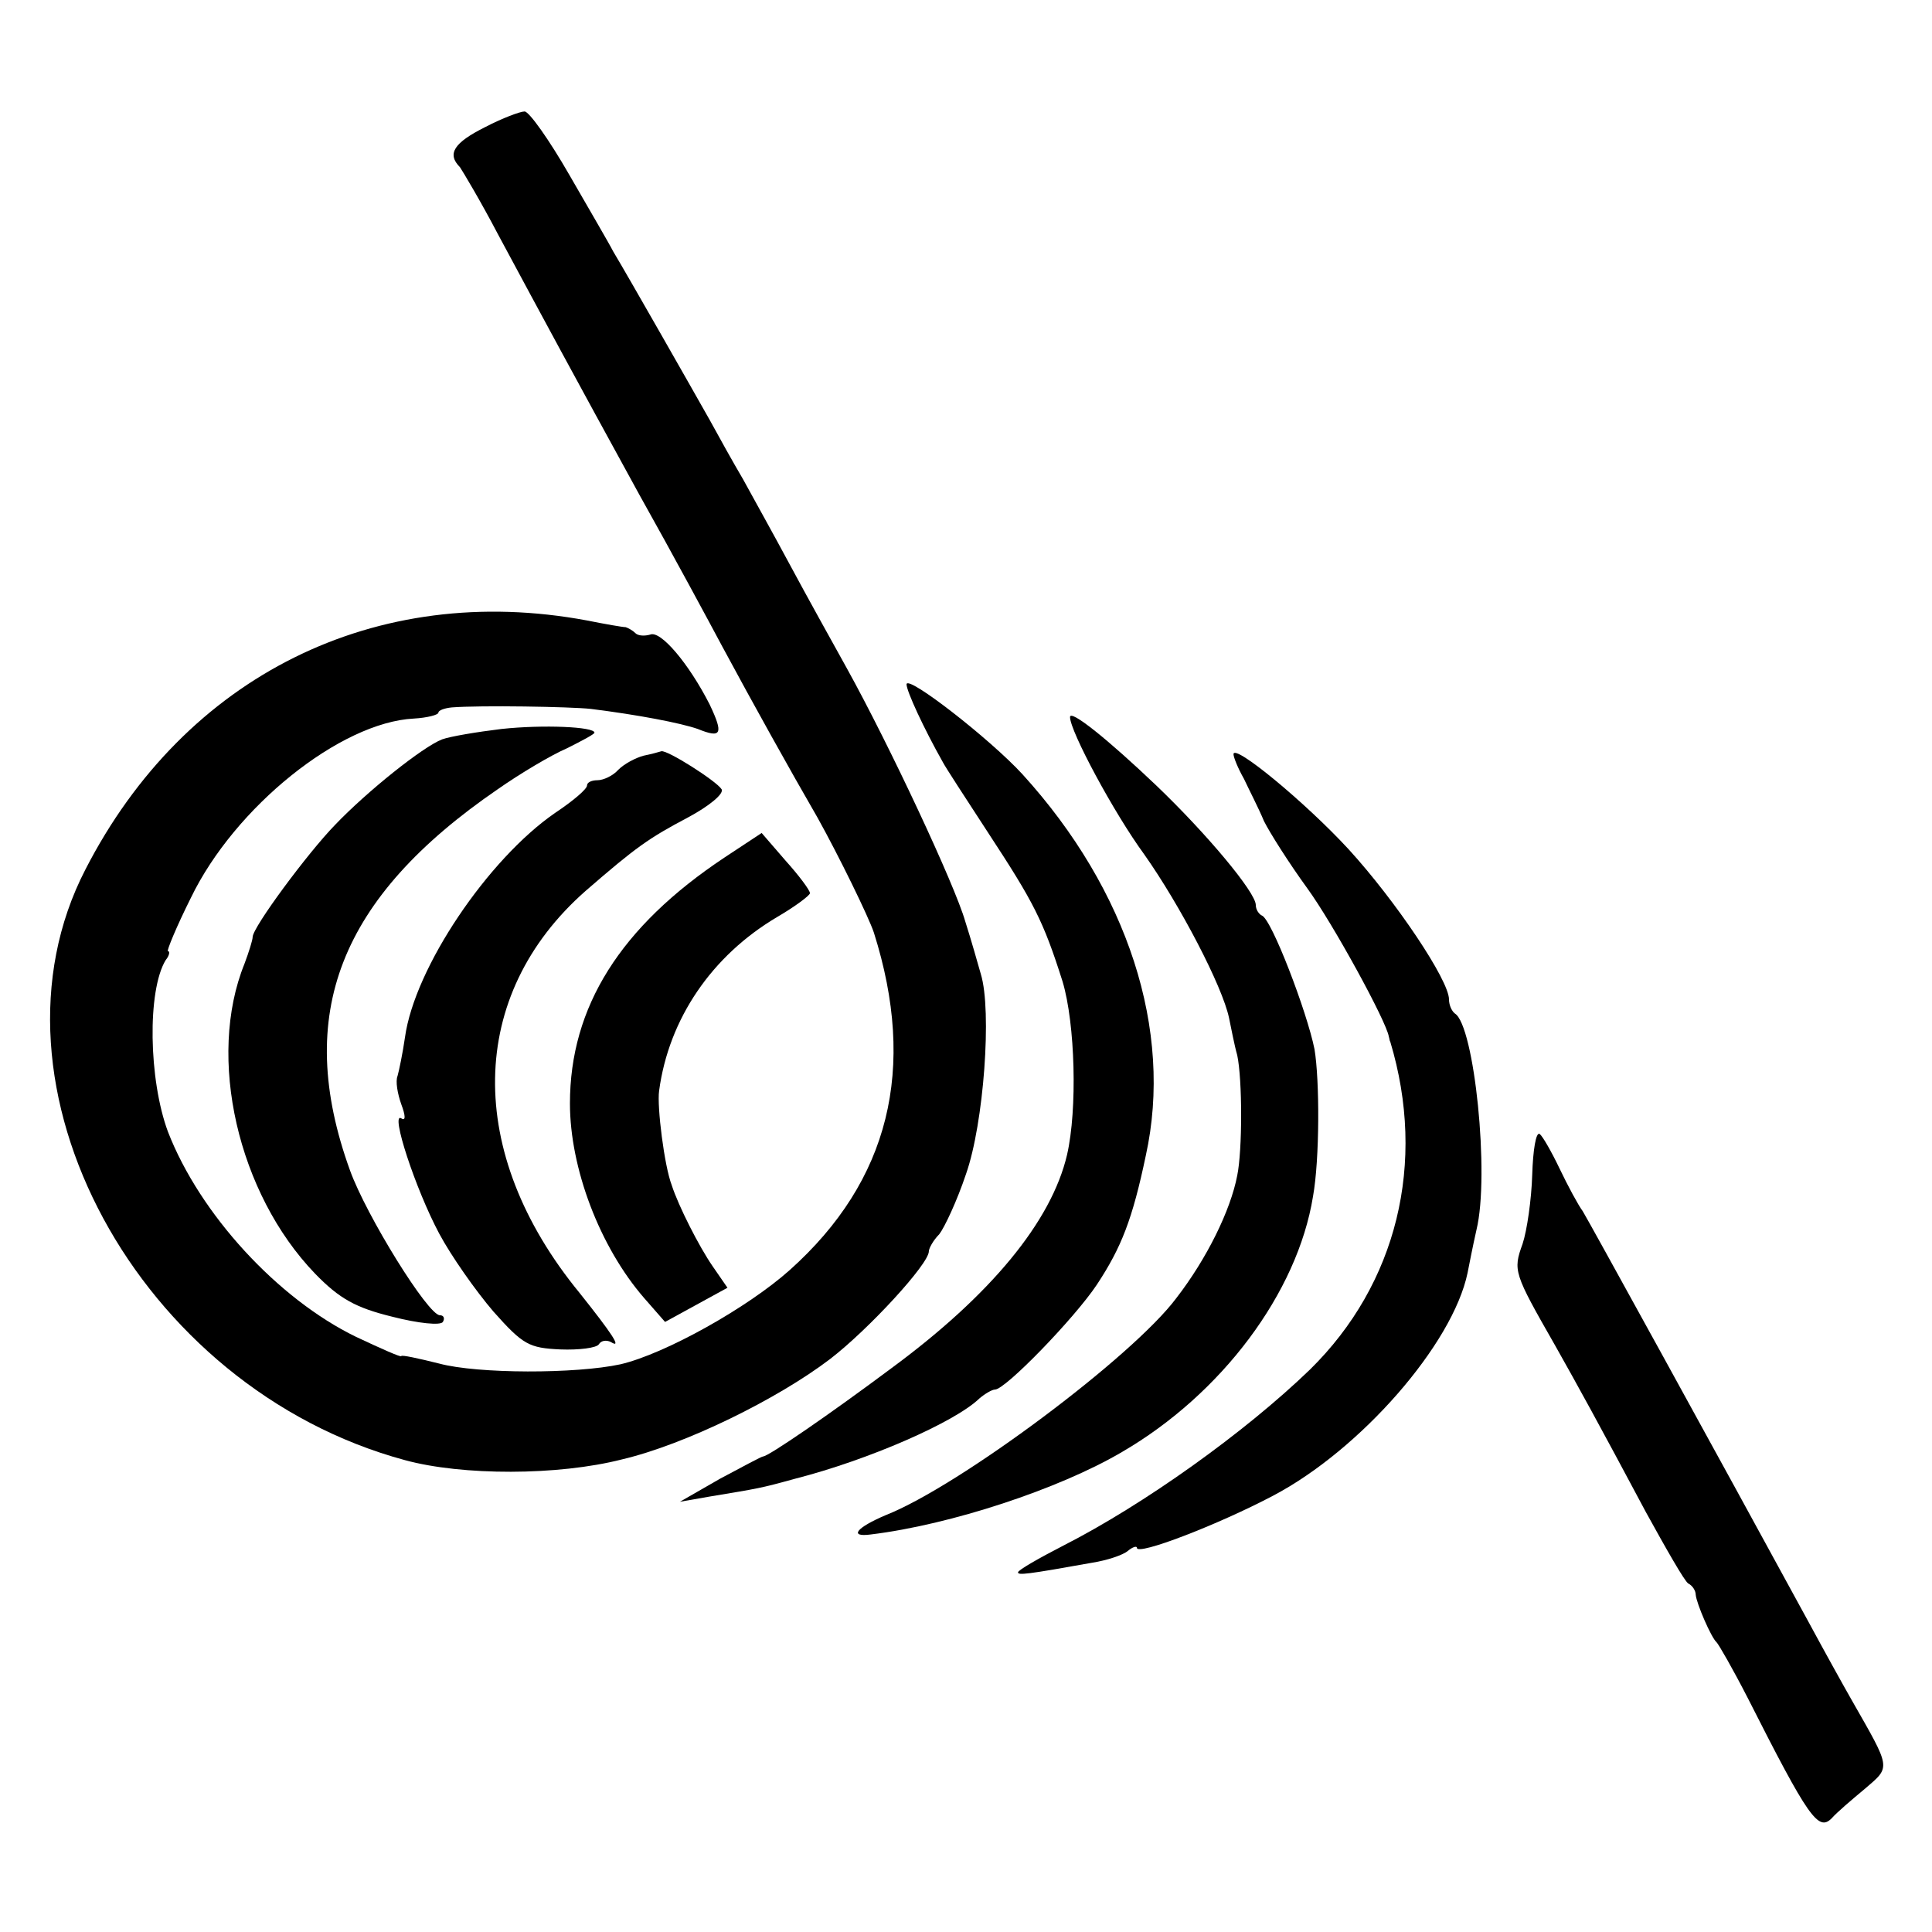 <?xml version="1.0" standalone="no"?>
<!DOCTYPE svg PUBLIC "-//W3C//DTD SVG 20010904//EN"
 "http://www.w3.org/TR/2001/REC-SVG-20010904/DTD/svg10.dtd">
<svg version="1.0" xmlns="http://www.w3.org/2000/svg"
 width="260pt" height="260pt" viewBox="0 0 260 260"
 preserveAspectRatio="xMidYMid meet">
<g transform="translate(0,260) scale(0.1,-0.1)"
fill="#000000" stroke="none">
<path d="M653 2429 c-42 -21 -52 -36 -34 -54 4 -6 28 -46 51 -90 64 -119 99
-184 190 -350 46 -82 96 -175 112 -205 42 -78 91 -166 128 -230 29 -52 69
-134 76 -155 58 -183 21 -334 -113 -454 -57 -51 -168 -113 -228 -127 -60 -13
-192 -13 -244 1 -28 7 -51 12 -51 10 0 -2 -27 10 -61 26 -105 51 -210 165
-253 276 -26 70 -28 190 -3 231 5 6 6 12 3 12 -2 0 11 32 31 72 59 122 201
236 300 241 18 1 33 5 33 8 0 3 8 6 18 7 39 3 159 1 187 -2 64 -8 121 -19 144
-27 32 -13 35 -7 16 33 -28 55 -66 100 -80 94 -7 -2 -16 -2 -20 2 -4 4 -10 7
-13 8 -4 0 -27 4 -52 9 -284 53 -541 -74 -675 -335 -150 -290 71 -698 430
-795 77 -21 206 -21 292 1 85 20 209 81 280 135 52 40 133 128 133 145 0 4 6
15 14 23 7 9 24 45 36 81 24 68 35 220 20 269 -4 14 -13 46 -21 71 -14 49
-102 237 -159 340 -20 36 -55 99 -77 140 -22 41 -51 93 -63 115 -13 22 -33 58
-45 80 -22 39 -109 192 -130 227 -5 10 -32 56 -59 103 -27 47 -54 85 -60 85
-6 0 -30 -9 -53 -21z"/>
<path d="M1220 1679 c0 -9 23 -59 49 -105 3 -6 31 -49 61 -95 61 -93 74 -118
100 -200 17 -57 20 -172 6 -233 -21 -90 -103 -189 -236 -287 -83 -62 -166
-119 -173 -119 -2 0 -28 -14 -58 -30 l-54 -31 40 7 c66 11 68 11 115 24 98 25
215 76 248 108 7 6 17 12 21 12 14 0 107 96 137 141 33 50 48 88 66 174 37
168 -24 357 -166 513 -43 47 -156 135 -156 121z"/>
<path d="M1440 1635 c0 -19 59 -129 100 -185 48 -68 105 -177 114 -220 3 -14
7 -36 11 -50 7 -33 7 -128 0 -162 -9 -47 -41 -112 -82 -165 -59 -79 -292 -253
-391 -292 -40 -17 -50 -30 -20 -26 107 13 253 61 338 111 134 78 236 214 257
344 9 50 9 156 2 198 -10 50 -58 176 -71 180 -4 2 -8 8 -8 14 0 17 -66 96
-134 161 -64 61 -116 103 -116 92z"/>
<path d="M675 1619 c-33 -4 -69 -10 -80 -14 -26 -10 -101 -70 -144 -115 -37
-38 -111 -138 -111 -151 0 -4 -5 -20 -11 -36 -51 -126 -9 -309 95 -417 33 -34
55 -46 104 -58 35 -9 65 -12 68 -7 3 5 1 9 -4 9 -16 0 -99 134 -121 195 -76
210 -14 367 199 513 30 21 72 46 93 55 20 10 37 19 37 21 0 8 -69 11 -125 5z"/>
<path d="M866 1583 c-11 -3 -26 -11 -34 -19 -7 -8 -20 -14 -28 -14 -8 0 -14
-3 -14 -7 0 -5 -19 -21 -43 -37 -90 -62 -189 -208 -202 -302 -3 -21 -8 -45
-10 -52 -3 -7 0 -24 5 -38 6 -16 6 -23 0 -19 -15 9 19 -95 51 -155 16 -30 49
-77 73 -105 40 -45 48 -49 90 -51 25 -1 49 2 52 7 3 5 10 6 16 3 16 -10 1 12
-42 66 -155 189 -151 401 8 541 68 59 85 71 138 99 28 15 49 32 45 38 -7 11
-73 53 -81 51 -3 -1 -14 -4 -24 -6z"/>
<path d="M1660 1585 c0 -4 6 -19 14 -33 7 -15 20 -40 27 -57 8 -16 34 -57 58
-90 35 -48 107 -180 110 -200 1 -3 1 -6 2 -7 49 -163 9 -326 -108 -441 -88
-85 -224 -182 -332 -237 -33 -17 -61 -33 -61 -36 0 -4 11 -3 100 13 19 3 41
10 48 16 6 5 12 7 12 4 0 -11 109 31 183 70 118 62 242 204 262 300 2 10 7 36
12 58 18 74 -3 275 -29 291 -4 3 -8 11 -8 19 0 26 -72 133 -135 202 -58 63
-155 143 -155 128z"/>
<path d="M975 1446 c-140 -93 -208 -201 -208 -331 0 -87 40 -193 100 -262 l28
-32 42 23 42 23 -20 29 c-18 26 -46 81 -55 109 -10 26 -20 106 -17 127 13 97
71 182 159 234 24 14 44 29 44 32 0 4 -15 24 -33 44 l-32 37 -50 -33z"/>
<path d="M2062 1019 c-1 -33 -7 -75 -13 -93 -13 -36 -12 -39 44 -137 31 -55
58 -104 122 -224 27 -49 52 -93 57 -96 6 -3 10 -10 10 -15 1 -12 21 -58 28
-64 3 -3 22 -36 42 -75 82 -162 95 -180 113 -162 7 8 27 25 45 40 35 30 35 26
-18 119 -12 21 -38 68 -58 105 -126 231 -296 540 -304 553 -6 8 -20 34 -31 57
-11 23 -23 44 -27 47 -5 3 -9 -22 -10 -55z"/>
</g>
</svg>
